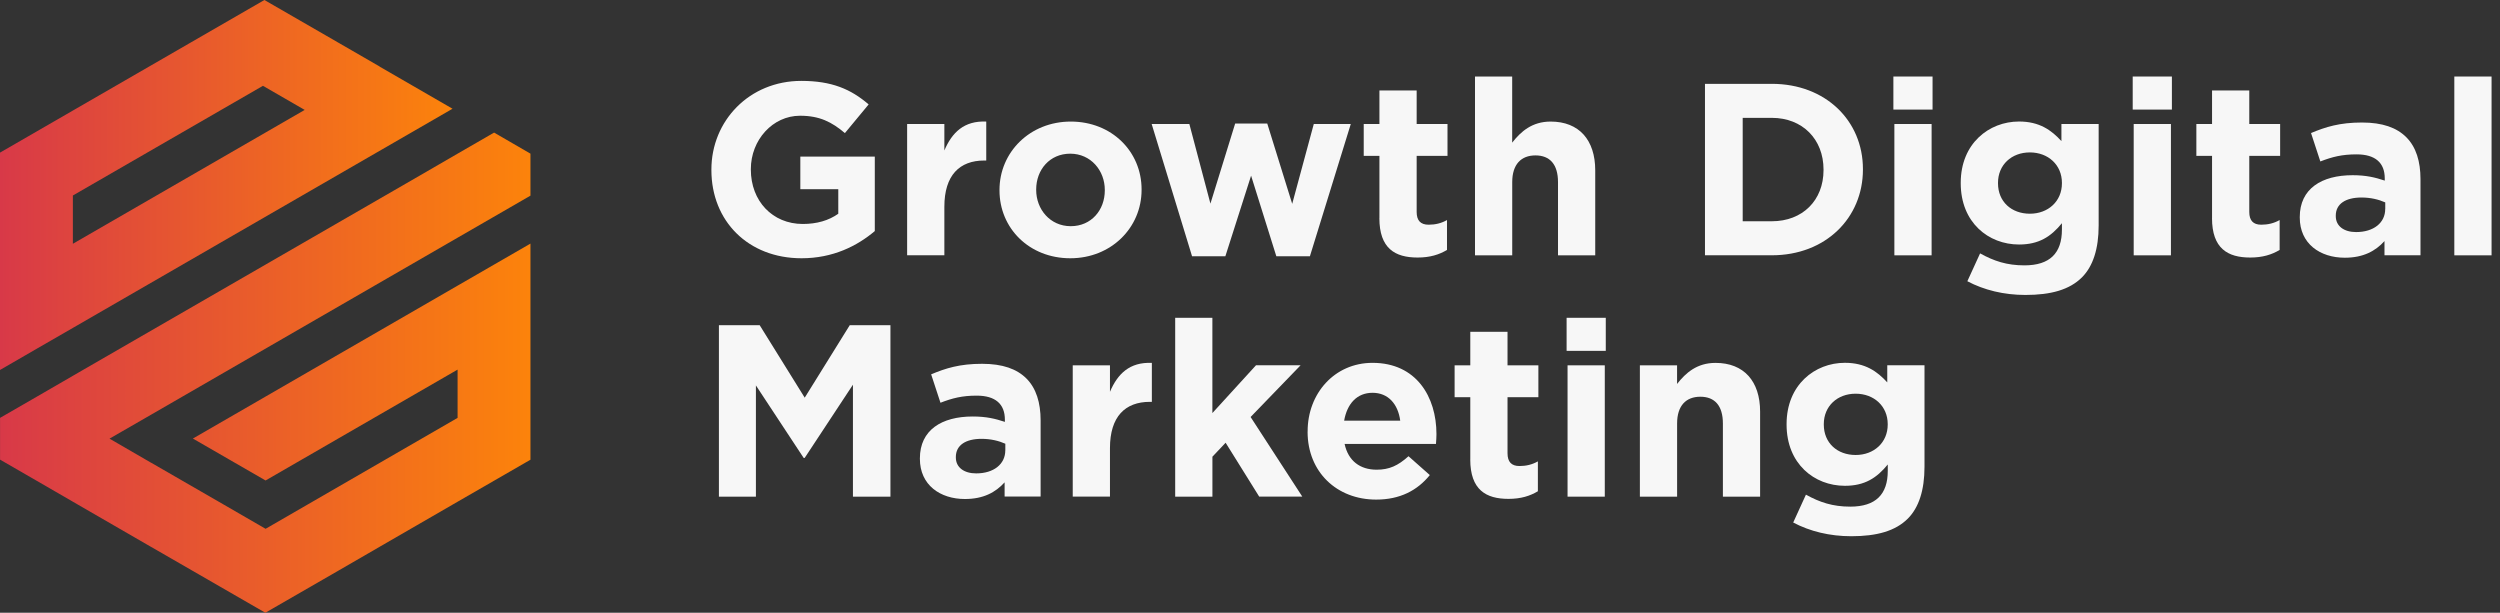 <svg width="204" height="50" viewBox="0 0 204 50" fill="none" xmlns="http://www.w3.org/2000/svg">
<rect x="0" y="0" width="204" height="50" fill="#333333" stroke="none"/>
<path d="M30.983 5.43L27.576 3.462L21.575 0L15.455 3.532L5.946 9.021L0 12.454V30.19L3.019 28.444L5.946 26.757L30.806 12.406L36.926 8.873L30.98 5.437L30.983 5.43ZM5.946 19.892V15.953L21.456 7.002L24.863 8.969L5.946 19.892Z" fill="url(#paint0_linear_1_3817)"/>
<path d="M12.351 33.826L8.936 35.793L12.325 37.757H12.332L18.256 41.175L21.671 43.149H21.674L25.081 41.182L37.339 34.099V30.16L21.671 39.207L15.739 35.786L37.339 23.31L43.286 19.877V37.513L37.339 40.942L31.009 44.6L27.602 46.571L21.652 50L15.724 46.582L12.31 44.615H12.306L6.378 41.189L5.946 40.938L2.99 39.229L0.004 37.506V34.099L3.005 32.368L5.946 30.666L6.411 30.396L34.198 14.359L37.339 12.539L40.318 10.819L43.286 12.539V15.964L40.134 17.784L37.339 19.397L12.351 33.826Z" fill="url(#paint1_linear_1_3817)"/>
<path d="M58.05 13.877V13.836C58.05 9.857 61.147 6.601 65.385 6.601C67.883 6.601 69.441 7.281 70.881 8.521L68.943 10.861C67.883 9.96 66.883 9.444 65.285 9.444C63.048 9.444 61.269 11.422 61.269 13.799V13.84C61.269 16.398 63.03 18.276 65.506 18.276C66.647 18.276 67.625 17.996 68.404 17.439V15.438H65.307V12.78H71.383V18.856C69.943 20.074 67.965 21.074 65.407 21.074C61.051 21.074 58.05 18.037 58.05 13.88V13.877Z" fill="#F7F7F7"/>
<path d="M74.022 10.119H77.06V12.278C77.68 10.82 78.658 9.839 80.478 9.92V13.098H80.319C78.3 13.098 77.06 14.297 77.06 16.874V20.831H74.022V10.116V10.119Z" fill="#F7F7F7"/>
<path d="M81.559 15.538V15.497C81.559 12.419 84.04 9.92 87.376 9.92C90.713 9.92 93.153 12.36 93.153 15.456V15.497C93.153 18.575 90.676 21.074 87.336 21.074C83.995 21.074 81.559 18.634 81.559 15.538ZM90.152 15.538V15.497C90.152 13.917 89.011 12.54 87.332 12.54C85.653 12.54 84.553 13.858 84.553 15.46V15.501C84.553 17.081 85.693 18.457 87.373 18.457C89.052 18.457 90.152 17.14 90.152 15.538Z" fill="#F7F7F7"/>
<path d="M93.972 10.119H97.051L98.771 16.616L100.79 10.079H103.407L105.444 16.634L107.205 10.119H110.224L106.888 20.912H104.149L102.089 14.335L99.989 20.912H97.272L93.976 10.119H93.972Z" fill="#F7F7F7"/>
<path d="M112.561 17.793V12.718H111.28V10.119H112.561V7.38H115.599V10.119H118.116V12.718H115.599V17.295C115.599 17.996 115.92 18.336 116.577 18.336C117.116 18.336 117.618 18.218 118.075 17.956V20.395C117.437 20.776 116.695 21.015 115.676 21.015C113.838 21.015 112.557 20.277 112.557 17.797L112.561 17.793Z" fill="#F7F7F7"/>
<path d="M120.357 6.244H123.394V11.64C124.096 10.739 125.015 9.92 126.532 9.92C128.85 9.92 130.171 11.418 130.171 13.899V20.835H127.133V14.859C127.133 13.419 126.473 12.681 125.295 12.681C124.118 12.681 123.398 13.419 123.398 14.859V20.835H120.36V6.244H120.357Z" fill="#F7F7F7"/>
<path d="M139.126 6.841H144.581C148.978 6.841 152.015 9.861 152.015 13.796V13.836C152.015 17.775 148.978 20.831 144.581 20.831H139.126V6.838V6.841ZM142.204 9.621V18.055H144.581C147.08 18.055 148.8 16.357 148.8 13.877V13.836C148.8 11.359 147.08 9.617 144.581 9.617H142.204V9.621Z" fill="#F7F7F7"/>
<path d="M154.5 6.244H157.696V8.942H154.5V6.244ZM154.581 10.119H157.619V20.835H154.581V10.119Z" fill="#F7F7F7"/>
<path d="M160.534 22.953L161.575 20.676C162.694 21.296 163.753 21.654 165.193 21.654C167.271 21.654 168.253 20.654 168.253 18.734V18.214C167.352 19.314 166.374 19.952 164.753 19.952C162.255 19.952 159.996 18.155 159.996 14.954V14.914C159.996 11.717 162.295 9.916 164.753 9.916C166.411 9.916 167.393 10.617 168.212 11.514V10.116H171.25V18.409C171.25 20.307 170.788 21.728 169.892 22.628C168.873 23.647 167.352 24.068 165.274 24.068C163.513 24.068 161.897 23.669 160.538 22.95L160.534 22.953ZM168.253 14.958V14.918C168.253 13.46 167.134 12.437 165.636 12.437C164.137 12.437 163.037 13.456 163.037 14.918V14.958C163.037 16.457 164.137 17.439 165.636 17.439C167.134 17.439 168.253 16.42 168.253 14.958Z" fill="#F7F7F7"/>
<path d="M174.029 6.244H177.226V8.942H174.029V6.244ZM174.11 10.119H177.148V20.835H174.11V10.119Z" fill="#F7F7F7"/>
<path d="M180.503 17.793V12.718H179.223V10.119H180.503V7.38H183.541V10.119H186.059V12.718H183.541V17.295C183.541 17.996 183.862 18.336 184.519 18.336C185.058 18.336 185.56 18.218 186.018 17.956V20.395C185.379 20.776 184.638 21.015 183.619 21.015C181.781 21.015 180.5 20.277 180.5 17.797L180.503 17.793Z" fill="#F7F7F7"/>
<path d="M187.661 17.756V17.715C187.661 15.398 189.44 14.297 191.979 14.297C193.079 14.297 193.817 14.478 194.596 14.737V14.556C194.596 13.275 193.817 12.596 192.297 12.596C191.115 12.596 190.318 12.795 189.34 13.175L188.58 10.857C189.761 10.359 190.92 9.997 192.736 9.997C194.415 9.997 195.574 10.418 196.353 11.197C197.154 11.998 197.512 13.175 197.512 14.615V20.831H194.574V19.672C193.836 20.491 192.835 21.03 191.337 21.03C189.318 21.03 187.661 19.89 187.661 17.752V17.756ZM194.637 17.055V16.516C194.098 16.276 193.437 16.117 192.699 16.117C191.4 16.117 190.599 16.638 190.599 17.597V17.638C190.599 18.457 191.278 18.937 192.256 18.937C193.696 18.937 194.633 18.177 194.633 17.058L194.637 17.055Z" fill="#F7F7F7"/>
<path d="M200.273 6.244H203.311V20.835H200.273V6.244Z" fill="#F7F7F7"/>
<path d="M58.67 26.534H61.989L65.665 32.451L69.341 26.534H72.66V40.527H69.6V31.391L65.662 37.367H65.58L61.682 31.45V40.527H58.663V26.534H58.67Z" fill="#F7F7F7"/>
<path d="M75.063 37.445V37.404C75.063 35.086 76.842 33.986 79.381 33.986C80.481 33.986 81.219 34.167 81.998 34.425V34.244C81.998 32.964 81.219 32.284 79.699 32.284C78.518 32.284 77.72 32.484 76.742 32.864L75.982 30.546C77.163 30.048 78.322 29.686 80.138 29.686C81.817 29.686 82.977 30.107 83.755 30.886C84.556 31.686 84.914 32.864 84.914 34.303V40.519H81.976V39.36C81.238 40.18 80.238 40.719 78.739 40.719C76.72 40.719 75.063 39.578 75.063 37.441V37.445ZM82.035 36.747V36.208C81.496 35.968 80.836 35.809 80.097 35.809C78.798 35.809 77.997 36.33 77.997 37.29V37.33C77.997 38.15 78.676 38.629 79.654 38.629C81.094 38.629 82.032 37.869 82.032 36.751L82.035 36.747Z" fill="#F7F7F7"/>
<path d="M87.535 29.811H90.573V31.971C91.193 30.513 92.171 29.531 93.991 29.612V32.79H93.832C91.813 32.79 90.573 33.99 90.573 36.566V40.523H87.535V29.808V29.811Z" fill="#F7F7F7"/>
<path d="M95.892 25.932H98.93V33.706L102.488 29.808H106.127L102.049 34.027L106.267 40.523H102.75L100.011 36.127L98.933 37.267V40.527H95.895V25.936L95.892 25.932Z" fill="#F7F7F7"/>
<path d="M106.703 35.226V35.185C106.703 32.126 108.881 29.608 112 29.608C115.576 29.608 117.215 32.388 117.215 35.425C117.215 35.665 117.197 35.924 117.175 36.226H109.719C110.018 37.607 110.977 38.327 112.336 38.327C113.354 38.327 114.074 38.005 114.934 37.227L116.673 38.766C115.654 40.025 114.233 40.767 112.295 40.767C109.076 40.767 106.699 38.508 106.699 35.23L106.703 35.226ZM114.259 34.329C114.078 32.971 113.281 32.052 112 32.052C110.719 32.052 109.922 32.952 109.682 34.329H114.259Z" fill="#F7F7F7"/>
<path d="M119.976 37.485V32.41H118.696V29.811H119.976V27.073H123.014V29.811H125.532V32.41H123.014V36.987C123.014 37.688 123.335 38.028 123.992 38.028C124.531 38.028 125.033 37.91 125.491 37.648V40.087C124.852 40.468 124.11 40.708 123.092 40.708C121.253 40.708 119.973 39.969 119.973 37.489L119.976 37.485Z" fill="#F7F7F7"/>
<path d="M127.835 25.932H131.031V28.63H127.835V25.932ZM127.912 29.811H130.95V40.527H127.912V29.811Z" fill="#F7F7F7"/>
<path d="M133.811 29.811H136.849V31.332C137.55 30.431 138.469 29.612 139.986 29.612C142.304 29.612 143.625 31.111 143.625 33.591V40.527H140.588V34.551C140.588 33.111 139.927 32.373 138.75 32.373C137.572 32.373 136.852 33.111 136.852 34.551V40.527H133.814V29.811H133.811Z" fill="#F7F7F7"/>
<path d="M146.324 42.642L147.364 40.364C148.483 40.984 149.542 41.342 150.982 41.342C153.06 41.342 154.042 40.342 154.042 38.423V37.902C153.141 39.002 152.163 39.641 150.543 39.641C148.044 39.641 145.785 37.843 145.785 34.643V34.602C145.785 31.406 148.084 29.605 150.543 29.605C152.2 29.605 153.182 30.306 154.001 31.203V29.804H157.039V38.098C157.039 39.995 156.578 41.416 155.681 42.317C154.662 43.336 153.141 43.756 151.063 43.756C149.302 43.756 147.686 43.358 146.327 42.638L146.324 42.642ZM154.038 34.647V34.606C154.038 33.148 152.92 32.126 151.421 32.126C149.922 32.126 148.822 33.144 148.822 34.606V34.647C148.822 36.145 149.922 37.127 151.421 37.127C152.92 37.127 154.038 36.108 154.038 34.647Z" fill="#F7F7F7"/>
<defs>
<linearGradient id="paint0_linear_1_3817" x1="0" y1="15.095" x2="36.926" y2="15.095" gradientUnits="userSpaceOnUse">
<stop stop-color="#D83948"/>
<stop offset="1" stop-color="#FC830B"/>
</linearGradient>
<linearGradient id="paint1_linear_1_3817" x1="0.004" y1="30.409" x2="43.286" y2="30.409" gradientUnits="userSpaceOnUse">
<stop stop-color="#D83948"/>
<stop offset="1" stop-color="#FC830B"/>
</linearGradient>
</defs>
</svg>
